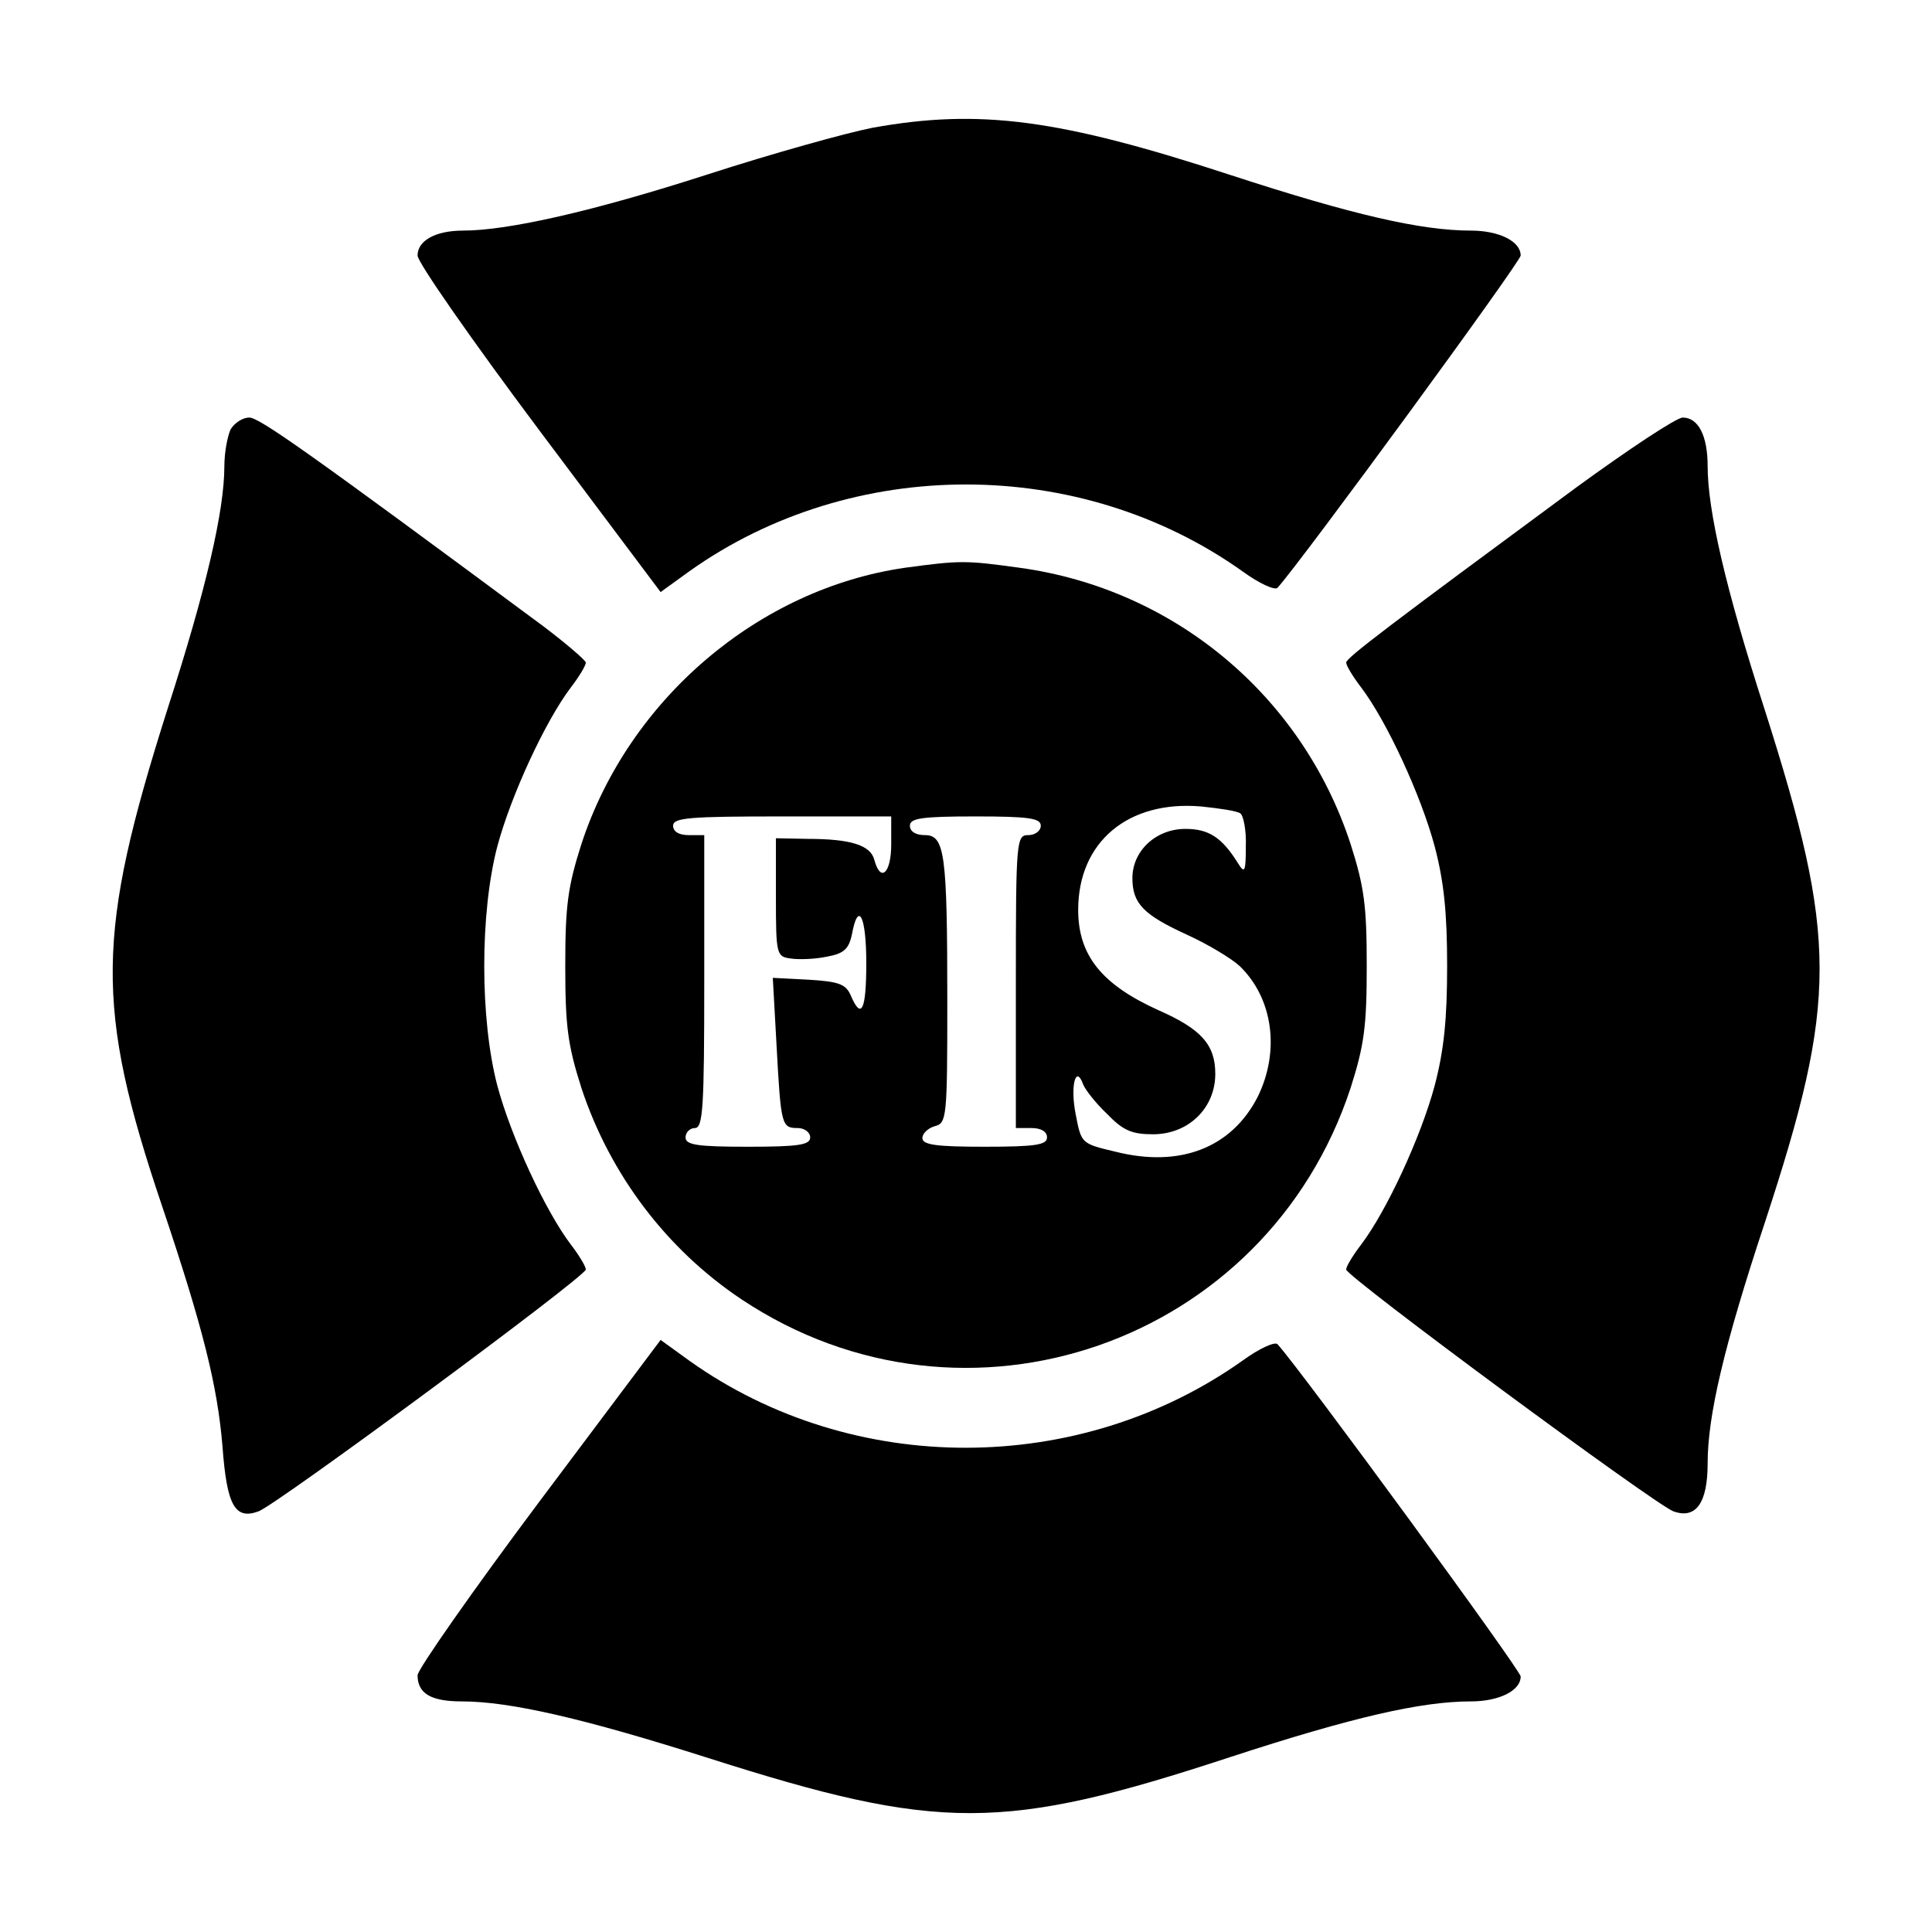 <?xml version="1.0" standalone="no"?>
<!DOCTYPE svg PUBLIC "-//W3C//DTD SVG 20010904//EN"
 "http://www.w3.org/TR/2001/REC-SVG-20010904/DTD/svg10.dtd">
<svg version="1.0" xmlns="http://www.w3.org/2000/svg"
 width="310pt" height="310pt" viewBox="0 0 310 310"
 preserveAspectRatio="xMidYMid meet">
<g transform="translate(0,310) scale(0.1,-0.1)"
fill="#000000" stroke="none">
<path d="M1400 2895 c-41 -8 -160 -41 -265 -75 -183 -59 -320 -90 -392 -90
-44 0 -73 -16 -73 -40 0 -11 88 -137 195 -280 l195 -260 47 34 c261 185 626
185 887 -1 26 -19 52 -31 56 -26 41 46 390 523 390 533 0 23 -35 40 -80 40
-79 0 -189 25 -385 89 -275 90 -403 107 -575 76z"/>
<path d="M370 2411 c-5 -11 -10 -37 -10 -59 0 -71 -29 -197 -91 -389 -115
-362 -117 -478 -9 -798 66 -196 89 -289 97 -386 7 -95 20 -118 58 -104 31 12
524 376 525 388 0 5 -11 23 -24 40 -41 54 -96 173 -118 255 -28 107 -28 277 0
384 22 82 77 201 118 255 13 17 24 35 24 40 -1 4 -31 30 -68 58 -378 280 -456
335 -472 335 -11 0 -24 -9 -30 -19z"/>
<path d="M2528 2317 c-301 -222 -367 -272 -368 -280 0 -5 11 -23 24 -40 41
-54 96 -173 118 -255 15 -57 20 -107 20 -192 0 -85 -5 -135 -20 -192 -22 -82
-77 -201 -118 -255 -13 -17 -24 -35 -24 -40 1 -12 494 -376 525 -388 36 -13
55 13 55 77 0 76 26 188 92 387 117 357 117 454 -1 824 -62 192 -91 318 -91
389 0 49 -15 78 -40 78 -10 0 -87 -51 -172 -113z"/>
<path d="M1452 2189 c-235 -34 -443 -211 -519 -443 -22 -69 -26 -99 -26 -196
0 -97 4 -127 26 -196 46 -139 137 -259 257 -339 359 -239 842 -71 977 339 22
69 26 99 26 196 0 97 -4 127 -26 196 -78 238 -283 409 -531 443 -87 12 -95 12
-184 0z m538 -394 c5 -3 10 -27 9 -53 0 -41 -2 -44 -12 -28 -26 42 -47 56 -85
56 -47 0 -85 -35 -85 -79 0 -41 18 -59 88 -91 33 -15 71 -38 84 -50 54 -52 65
-137 29 -210 -42 -82 -125 -114 -228 -88 -55 13 -55 13 -64 60 -9 45 0 81 12
48 3 -8 20 -30 38 -47 26 -27 40 -33 74 -33 57 0 100 42 100 97 0 47 -23 72
-91 102 -91 41 -129 88 -129 161 0 109 80 176 197 166 29 -3 57 -7 63 -11z
m-560 -50 c0 -46 -17 -62 -27 -25 -6 24 -38 34 -108 34 l-50 1 0 -95 c0 -92 1
-95 24 -98 13 -2 39 -1 58 3 27 5 35 12 40 36 10 54 23 30 23 -46 0 -77 -8
-92 -25 -52 -8 18 -19 22 -67 25 l-58 3 6 -108 c7 -129 8 -133 34 -133 11 0
20 -7 20 -15 0 -12 -18 -15 -100 -15 -82 0 -100 3 -100 15 0 8 7 15 15 15 13
0 15 33 15 235 l0 235 -25 0 c-16 0 -25 6 -25 15 0 13 26 15 175 15 l175 0 0
-45z m240 30 c0 -8 -9 -15 -20 -15 -19 0 -20 -7 -20 -235 l0 -235 25 0 c16 0
25 -6 25 -15 0 -12 -18 -15 -100 -15 -78 0 -100 3 -100 14 0 7 9 16 20 19 19
5 20 13 20 199 0 239 -4 268 -36 268 -15 0 -24 6 -24 15 0 12 18 15 105 15 87
0 105 -3 105 -15z"/>
<path d="M865 690 c-107 -143 -195 -269 -195 -278 0 -29 21 -42 71 -42 78 0
198 -28 396 -91 370 -118 473 -118 838 2 196 64 306 89 385 89 45 0 80 17 80
40 0 10 -349 487 -390 533 -4 5 -30 -7 -56 -26 -262 -186 -625 -187 -887 -1
l-47 34 -195 -260z"/>
</g>
</svg>
